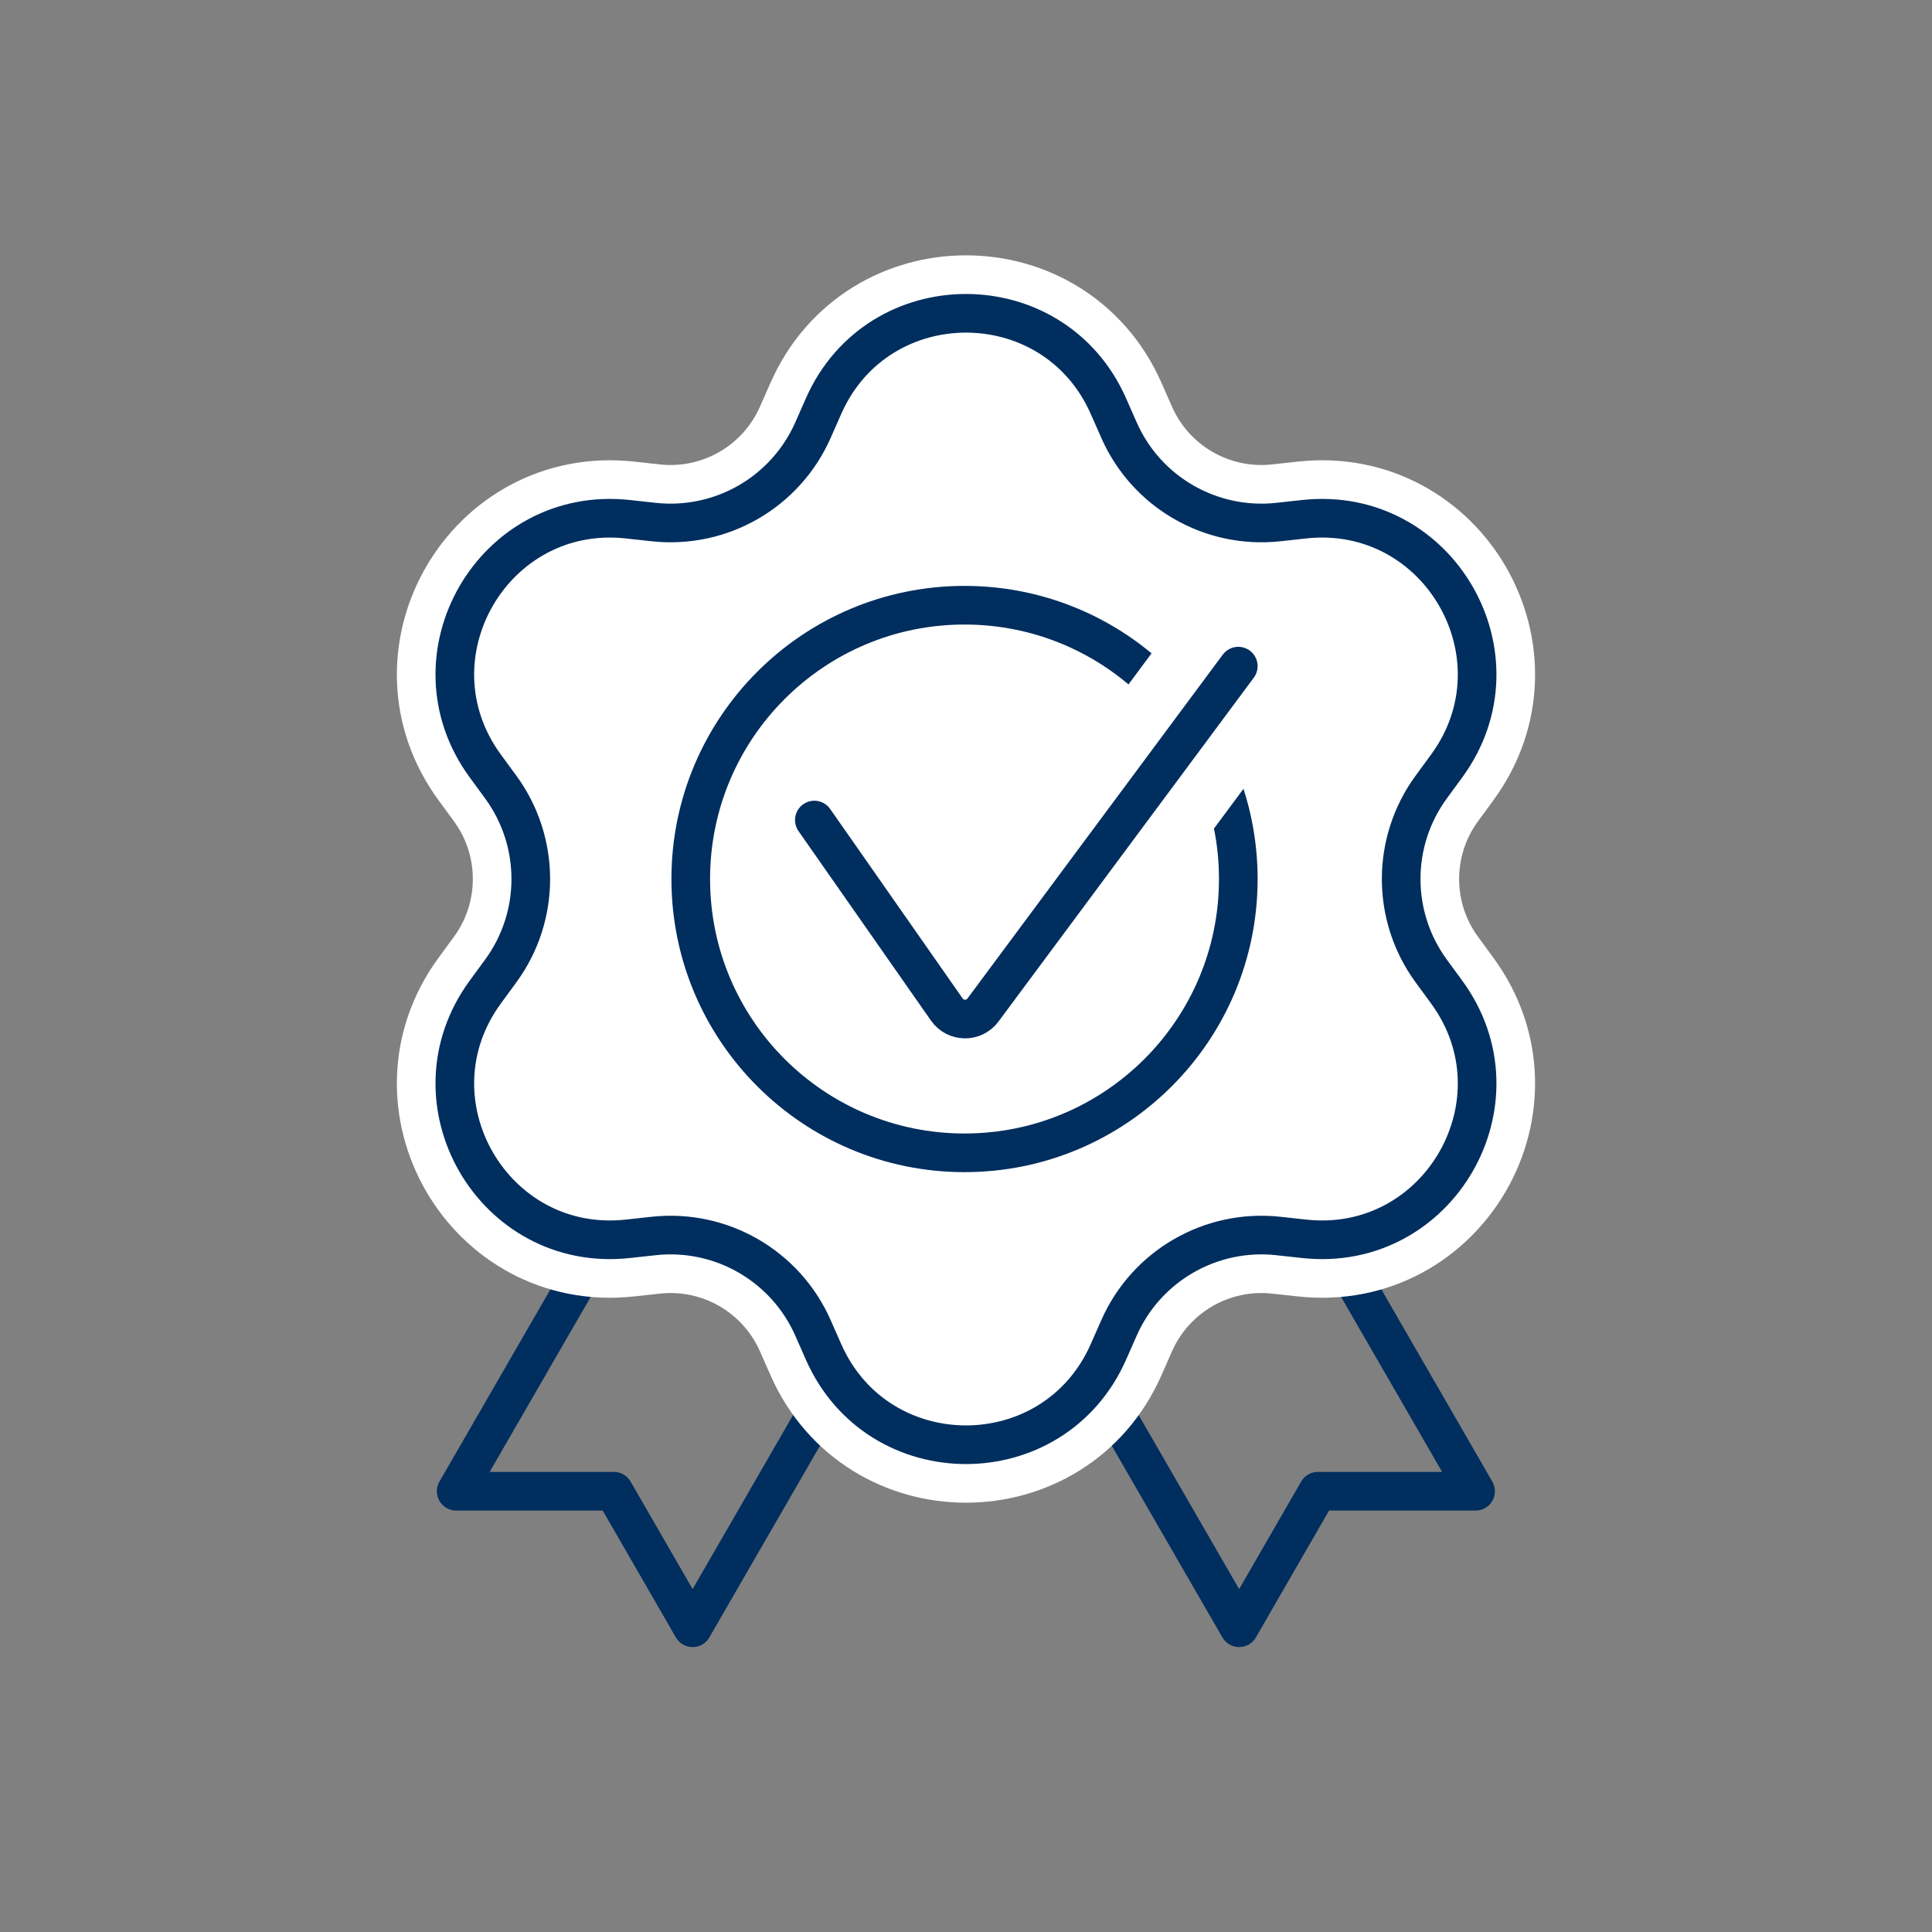 <?xml version="1.0" encoding="UTF-8" standalone="no"?> <svg xmlns="http://www.w3.org/2000/svg" xmlns:xlink="http://www.w3.org/1999/xlink" xmlns:serif="http://www.serif.com/" width="100%" height="100%" viewBox="0 0 24 24" version="1.1" xml:space="preserve" style="fill-rule:evenodd;clip-rule:evenodd;stroke-linecap:round;stroke-linejoin:round;stroke-miterlimit:2;"><rect x="0" y="0" width="24" height="24" fill="#808080" stroke="none"/> <g transform="matrix(0.24,0,0,0.24,-52.787,-64.951)"> <g id="Guaranteed" transform="matrix(1,0,0,1.045,219.945,266.093)"> <rect x="0" y="4.34" width="100" height="95.66" style="fill:none;"></rect> <g transform="matrix(1,0,0,0.957,-375.8,-527.892)"> <path d="M444.676,620.337L452.176,633.328L444.015,633.328L439.939,640.394C437.439,636.063 434.938,631.733 432.438,627.402" style="fill:none;stroke:rgb(0,46,94);stroke-width:2px;"></path> <path d="M406.913,620.337C404.413,624.667 401.913,628.998 399.413,633.328L407.574,633.328L411.65,640.394L419.15,627.402" style="fill:none;stroke:rgb(0,46,94);stroke-width:2px;"></path> <path d="M417.881,578.407L418.427,577.169C421.253,570.76 430.347,570.76 433.173,577.169L433.719,578.407C435.135,581.621 438.471,583.546 441.962,583.167L443.308,583.02C450.271,582.263 454.818,590.139 450.68,595.791L449.881,596.882C447.807,599.716 447.807,603.568 449.881,606.402L450.68,607.493C454.818,613.145 450.271,621.021 443.308,620.264L441.962,620.117C438.471,619.738 435.135,621.663 433.719,624.877L433.173,626.115C430.347,632.524 421.253,632.524 418.427,626.115L417.881,624.877C416.464,621.663 413.129,619.738 409.637,620.117L408.292,620.264C401.328,621.021 396.782,613.145 400.919,607.493L401.718,606.402C403.793,603.568 403.793,599.716 401.718,596.882L400.919,595.791C396.782,590.139 401.328,582.263 408.292,583.02L409.637,583.167C413.129,583.546 416.464,581.621 417.881,578.407Z" style="fill:white;fill-rule:nonzero;"></path> <path d="M417.881,578.407L418.427,577.169C421.253,570.76 430.347,570.76 433.173,577.169L433.719,578.407C435.135,581.621 438.471,583.546 441.962,583.167L443.308,583.02C450.271,582.263 454.818,590.139 450.68,595.791L449.881,596.882C447.807,599.716 447.807,603.568 449.881,606.402L450.68,607.493C454.818,613.145 450.271,621.021 443.308,620.264L441.962,620.117C438.471,619.738 435.135,621.663 433.719,624.877L433.173,626.115C430.347,632.524 421.253,632.524 418.427,626.115L417.881,624.877C416.464,621.663 413.129,619.738 409.637,620.117L408.292,620.264C401.328,621.021 396.782,613.145 400.919,607.493L401.718,606.402C403.793,603.568 403.793,599.716 401.718,596.882L400.919,595.791C396.782,590.139 401.328,582.263 408.292,583.02L409.637,583.167C413.129,583.546 416.464,581.621 417.881,578.407Z" style="fill:none;stroke:white;stroke-width:6px;"></path> <path d="M417.881,578.407L418.427,577.169C421.253,570.76 430.347,570.76 433.173,577.169L433.719,578.407C435.135,581.621 438.471,583.546 441.962,583.167L443.308,583.02C450.271,582.263 454.818,590.139 450.68,595.791L449.881,596.882C447.807,599.716 447.807,603.568 449.881,606.402L450.68,607.493C454.818,613.145 450.271,621.021 443.308,620.264L441.962,620.117C438.471,619.738 435.135,621.663 433.719,624.877L433.173,626.115C430.347,632.524 421.253,632.524 418.427,626.115L417.881,624.877C416.464,621.663 413.129,619.738 409.637,620.117L408.292,620.264C401.328,621.021 396.782,613.145 400.919,607.493L401.718,606.402C403.793,603.568 403.793,599.716 401.718,596.882L400.919,595.791C396.782,590.139 401.328,582.263 408.292,583.02L409.637,583.167C413.129,583.546 416.464,581.621 417.881,578.407Z" style="fill:white;fill-rule:nonzero;"></path> <path d="M417.881,578.407L418.427,577.169C421.253,570.76 430.347,570.76 433.173,577.169L433.719,578.407C435.135,581.621 438.471,583.546 441.962,583.167L443.308,583.02C450.271,582.263 454.818,590.139 450.68,595.791L449.881,596.882C447.807,599.716 447.807,603.568 449.881,606.402L450.68,607.493C454.818,613.145 450.271,621.021 443.308,620.264L441.962,620.117C438.471,619.738 435.135,621.663 433.719,624.877L433.173,626.115C430.347,632.524 421.253,632.524 418.427,626.115L417.881,624.877C416.464,621.663 413.129,619.738 409.637,620.117L408.292,620.264C401.328,621.021 396.782,613.145 400.919,607.493L401.718,606.402C403.793,603.568 403.793,599.716 401.718,596.882L400.919,595.791C396.782,590.139 401.328,582.263 408.292,583.02L409.637,583.167C413.129,583.546 416.464,581.621 417.881,578.407Z" style="fill:none;stroke:rgb(0,46,94);stroke-width:2px;"></path> <path d="M439.895,601.642C439.895,609.469 433.55,615.813 425.724,615.813C417.898,615.813 411.554,609.469 411.554,601.642C411.554,593.816 417.898,587.471 425.724,587.471C433.55,587.471 439.895,593.816 439.895,601.642Z" style="fill:none;stroke:rgb(0,46,94);stroke-width:2px;stroke-linecap:butt;stroke-linejoin:miter;"></path> <path d="M439.895,590.624L426.679,608.423C426.21,609.055 425.259,609.042 424.807,608.396L417.951,598.59" style="fill:none;stroke:white;stroke-width:8px;"></path> <path d="M439.895,590.624L426.679,608.423C426.21,609.055 425.259,609.042 424.807,608.396L417.951,598.59" style="fill:none;stroke:rgb(0,46,94);stroke-width:2px;"></path> </g> </g> </g> </svg> 